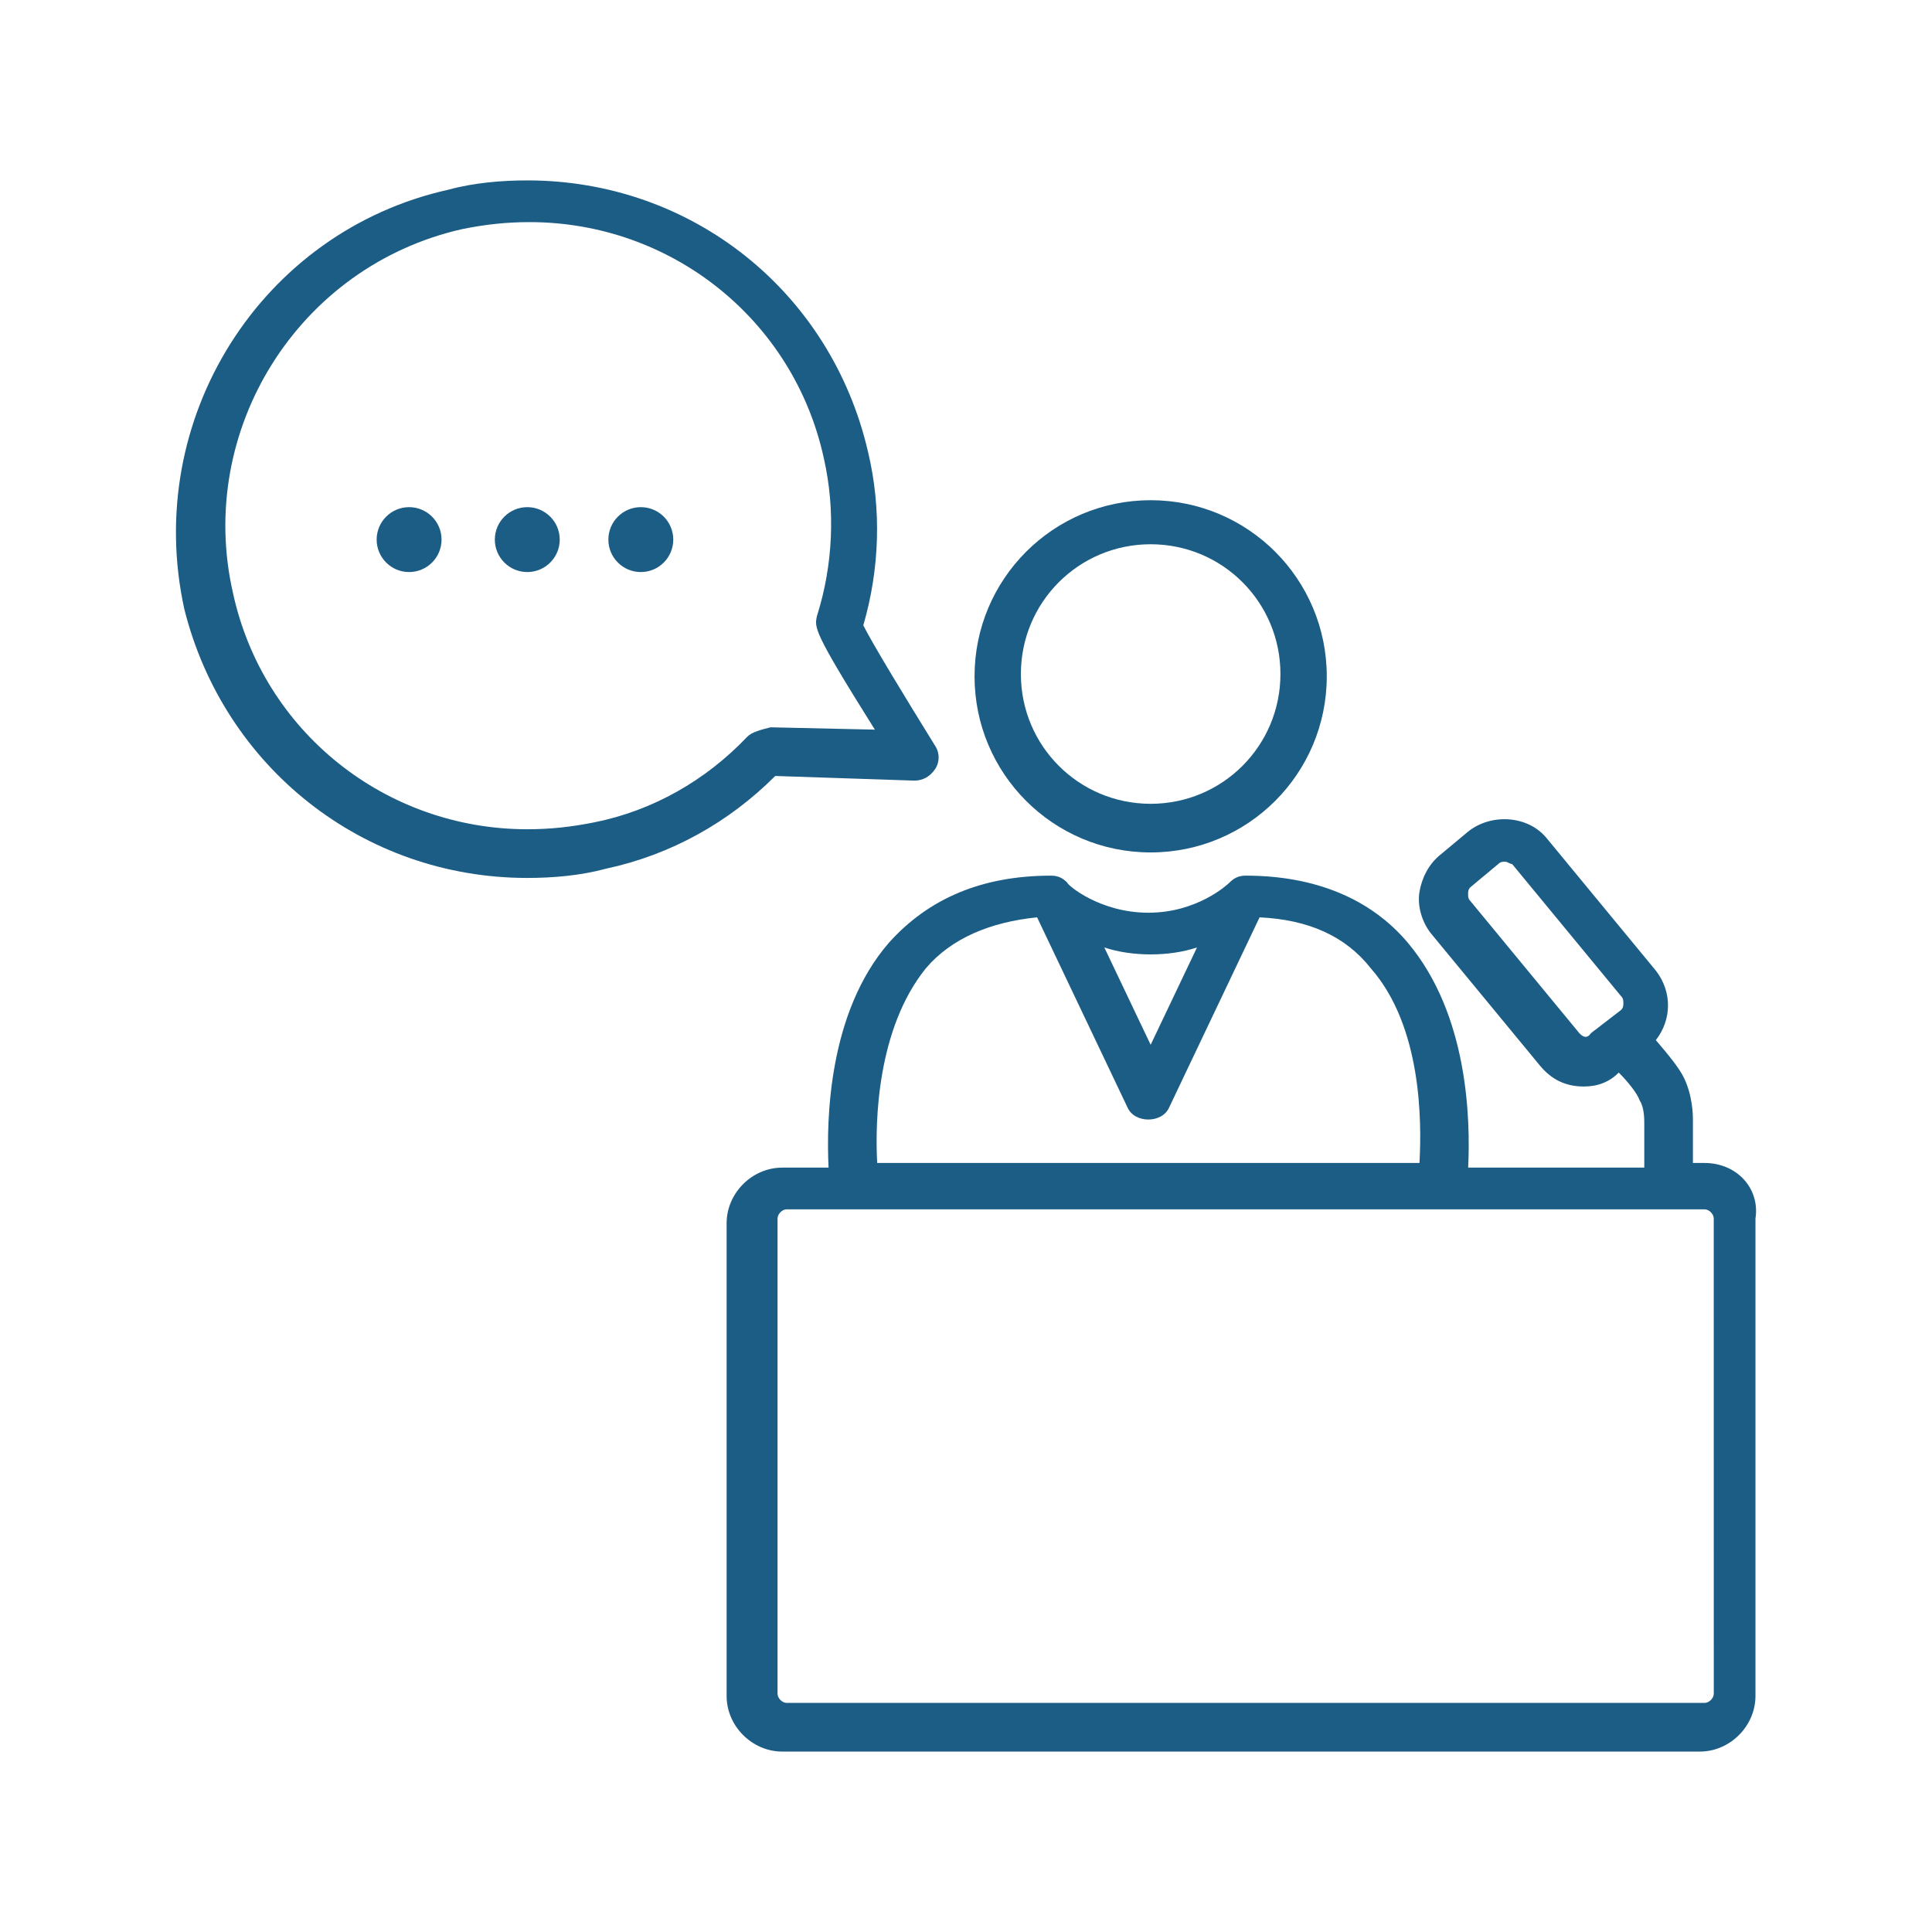 <?xml version="1.0" encoding="utf-8"?>
<!-- Generator: Adobe Illustrator 17.0.0, SVG Export Plug-In . SVG Version: 6.00 Build 0)  -->
<!DOCTYPE svg PUBLIC "-//W3C//DTD SVG 1.1//EN" "http://www.w3.org/Graphics/SVG/1.1/DTD/svg11.dtd">
<svg version="1.1" id="Capa_1" xmlns="http://www.w3.org/2000/svg" xmlns:xlink="http://www.w3.org/1999/xlink" x="0px" y="0px"
	 width="64px" height="64px" viewBox="0 0 64 64" enable-background="new 0 0 64 64" xml:space="preserve">
<g>
	<path fill="#1C5D86" d="M38.117,28.238c3.224,0,5.834-2.61,5.834-5.834s-2.61-5.834-5.834-5.834s-5.834,2.61-5.834,5.834
		S34.892,28.238,38.117,28.238z M38.117,18.029c2.38,0,4.299,1.919,4.299,4.299s-1.919,4.299-4.299,4.299s-4.299-1.919-4.299-4.299
		S35.737,18.029,38.117,18.029z"/>
	<path fill="#1C5D86" d="M30.287,25.859c0.307,0,0.537-0.154,0.691-0.384c0.154-0.23,0.154-0.537,0-0.768
		c-0.998-1.612-2.073-3.378-2.38-3.992c0.537-1.842,0.614-3.838,0.154-5.757c-1.228-5.297-5.834-8.982-11.285-8.982
		c-0.844,0-1.766,0.077-2.61,0.307c-6.218,1.382-10.133,7.6-8.751,13.895c1.305,5.22,5.911,8.905,11.361,8.905
		c0.844,0,1.766-0.077,2.61-0.307c2.149-0.461,4.069-1.535,5.604-3.071L30.287,25.859z M24.759,24.4
		c-1.382,1.459-3.147,2.456-5.067,2.84c-0.768,0.154-1.459,0.23-2.226,0.23c-4.683,0-8.751-3.224-9.749-7.83
		c-1.228-5.374,2.149-10.824,7.6-12.052c0.768-0.154,1.459-0.23,2.226-0.23c4.683,0,8.751,3.224,9.749,7.83
		c0.384,1.689,0.307,3.531-0.23,5.22c-0.077,0.384-0.154,0.461,1.919,3.762l-3.454-0.077C25.22,24.17,24.913,24.247,24.759,24.4z"/>
	<circle fill="#1C5D86" cx="13.552" cy="17.875" r="1.075"/>
	<circle fill="#1C5D86" cx="17.467" cy="17.875" r="1.075"/>
	<circle fill="#1C5D86" cx="21.228" cy="17.875" r="1.075"/>
	<path fill="#1C5D86" d="M56.464,38.525H56.08v-1.459c0-0.077,0-0.768-0.307-1.382c-0.154-0.307-0.461-0.691-0.921-1.228
		c0.537-0.691,0.537-1.612,0-2.303l-3.608-4.376c-0.614-0.768-1.842-0.844-2.61-0.23l-0.921,0.768
		c-0.384,0.307-0.614,0.768-0.691,1.228c-0.077,0.461,0.077,0.998,0.384,1.382l3.608,4.376c0.384,0.461,0.844,0.691,1.459,0.691
		c0.461,0,0.844-0.154,1.151-0.461l0,0c0.307,0.307,0.614,0.691,0.691,0.921c0.154,0.23,0.154,0.614,0.154,0.768v1.459h-5.834
		c0.077-1.612,0-5.067-1.996-7.446c-1.228-1.459-3.071-2.226-5.374-2.226c-0.23,0-0.384,0.077-0.537,0.23l0,0
		c-0.077,0.077-1.075,0.998-2.687,0.998s-2.687-0.921-2.687-0.998l0,0c-0.154-0.154-0.307-0.23-0.537-0.23
		c-2.303,0-4.069,0.768-5.374,2.226c-1.996,2.303-2.073,5.834-1.996,7.446h-1.535c-0.998,0-1.842,0.844-1.842,1.842v15.66
		c0,0.998,0.844,1.842,1.842,1.842H56.31c0.998,0,1.842-0.844,1.842-1.842V40.367C58.306,39.369,57.538,38.525,56.464,38.525z
		 M52.318,34.226L48.71,29.85c-0.077-0.077-0.077-0.154-0.077-0.23c0-0.077,0-0.154,0.077-0.23l0.921-0.768
		c0.077-0.077,0.154-0.077,0.23-0.077c0.077,0,0.154,0.077,0.23,0.077l3.608,4.376c0.077,0.077,0.077,0.154,0.077,0.23
		s0,0.154-0.077,0.23l-0.998,0.768C52.549,34.456,52.395,34.303,52.318,34.226z M39.652,31.386l-1.535,3.224l-1.535-3.224
		c0.461,0.154,0.998,0.23,1.535,0.23C38.654,31.616,39.191,31.539,39.652,31.386z M30.67,32.077
		c0.844-0.998,2.149-1.535,3.685-1.689l2.994,6.295c0.23,0.537,1.151,0.537,1.382,0l2.994-6.295c1.612,0.077,2.84,0.614,3.685,1.689
		c1.689,1.919,1.689,5.067,1.612,6.448H29.058C28.982,37.143,29.058,34.073,30.67,32.077z M56.771,56.104
		c0,0.154-0.154,0.307-0.307,0.307h-30.4c-0.154,0-0.307-0.154-0.307-0.307V40.367c0-0.154,0.154-0.307,0.307-0.307h2.303h19.498
		h8.598c0.154,0,0.307,0.154,0.307,0.307L56.771,56.104z"/>
</g>
</svg>
